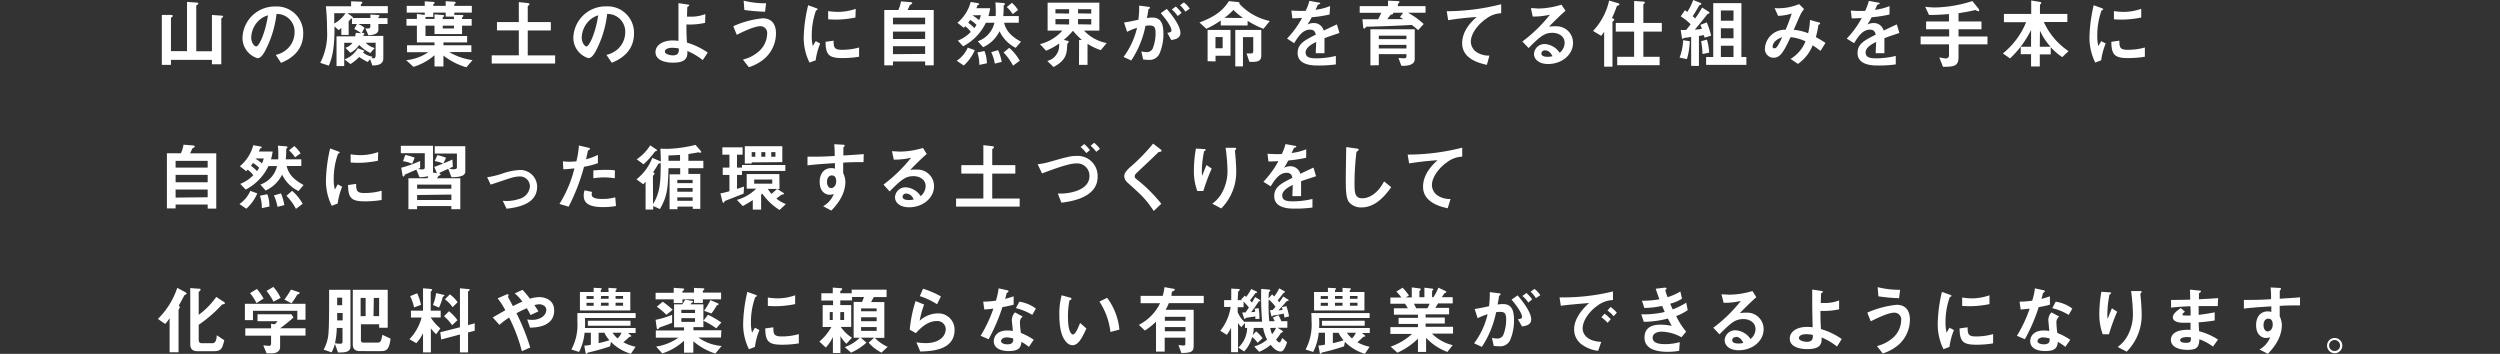 <svg xmlns="http://www.w3.org/2000/svg" viewBox="0 0 501.14 70.93"><rect x="0" y="0" width="501.14" height="70.93" fill="#333333" stroke="none"/><defs><style>.cls-1{fill:none;}.cls-2{fill:#fff;}</style></defs><g id="レイヤー_2" data-name="レイヤー 2"><g id="レイヤー_1-2" data-name="レイヤー 1"><rect class="cls-1" width="501.14" height="20.75"/><path class="cls-2" d="M37.49.38l1.95.14c.2,0,.32.09.32.18s-.15.27-.42.38v9.2h3.14V3l2,.14c.15,0,.24.07.24.16s-.15.27-.36.39v9.19H42.48V12H34.27v1H32.44v-10L34.35,3c.15,0,.3.09.3.18s-.14.25-.38.39v6.68h3.22Z"/><path class="cls-2" d="M55.28,11a4.94,4.94,0,0,0,2.09-1,4.56,4.56,0,0,0,1.68-3.55,3.53,3.53,0,0,0-3.62-3.65A21,21,0,0,1,53,10.46c-.46.75-.85,1.21-1.39,1.21a4.26,4.26,0,0,1-3-4,6.47,6.47,0,0,1,6.58-6.37,5.3,5.3,0,0,1,5.59,5.44c0,4-3.36,5.4-4.45,5.86ZM52,4a4.93,4.93,0,0,0-1.64,3.52c0,1.09.65,1.79,1,1.79.57,0,1.81-2.65,2.36-6.24A4.34,4.34,0,0,0,52,4Z"/><path class="cls-2" d="M70.56,3.73a.65.65,0,0,1-.2,0c-.19.24-.32.39-.47.55V7H68.42V5.62c-.15.12-.36.3-.54.42l-.83-.75v.6c0,4.57-.73,6.31-1.14,7.27l-1.72-.56a12.44,12.44,0,0,0,1.37-6.52c0-.57,0-2.71-.24-4.82h5.06v-1l1.78.07c.26,0,.47,0,.47.15s-.15.27-.3.43v.32h5.41V2.64H69.62v0l.85.58c.12.09.33.24.28.39h3.5v-.7L75.59,3c.2,0,.47,0,.47.14s-.11.21-.21.33v.16h1.83V4.81H75.85V6c0,.51-.5,1-2,1.07l-.61-1.37a5.15,5.15,0,0,0,.6,0c.3,0,.39-.15.39-.41V4.81H71.79v0a4.49,4.49,0,0,1,1.29.78l-.57,1c.13,0,.52,0,.52.16s-.07.2-.19.29a1.56,1.56,0,0,1,0,.16h4v4.5c0,1.38-1.47,1.41-2.2,1.42l-.45-1.26-.48.56A11.19,11.19,0,0,1,72,11.42a9.26,9.26,0,0,1-1.74,1.42l-1.19-.93a5.18,5.18,0,0,0,2.65-2.24l1,.37c.15.06.29.13.29.22s-.09.15-.18.17l-.06.09a4,4,0,0,0,1.92.85l-.21.24a.75.75,0,0,0,.36.08c.27,0,.46-.11.46-.66V8.56h-2a3.64,3.64,0,0,0,1.82,1.06l-.89,1A7.59,7.59,0,0,1,72,9a4.6,4.6,0,0,1-1.77,1.58l-1-1a2.68,2.68,0,0,0,1.42-1H69v4.67H67.46V7.28h3.73a4.67,4.67,0,0,0,.13-.7l1.07.09,0,0a6.72,6.72,0,0,0-1.37-.86l.53-1h-1ZM67,2.64c0,.61,0,1.21,0,2.08a6.54,6.54,0,0,0,2.27-2.08Z"/><path class="cls-2" d="M89.34.24l1.58.1c.23,0,.44.07.44.17s-.14.24-.29.33v.34h3.51V2.52H91.07V3l1.37,0c.22,0,.45,0,.45.15s-.14.24-.27.38v.28h1.93V5.14H92.62V6.83H87.1V5.14H85.29V7.22h8.35V8.5H88.89v.57h5.6v1.37H90.06v0a12.37,12.37,0,0,0,4.66,1.61l-1.23,1.44a13.35,13.35,0,0,1-4.6-2.36v2.19H87.1V11.07a11.5,11.5,0,0,1-4.22,2.33l-1.46-1.34a9.41,9.41,0,0,0,4.42-1.59v0H81.59V9.07H87.1V8.5H83.57V5.14H81.48V3.79h2.09v-1L85.14,3V2.52H81.53V1.18h3.61V.27l1.44.09c.27,0,.55.06.55.18S87,.75,86.85.9v.28h2.49Zm0,3.09V2.52H86.85V3.4H85.29v.39H87.1V2.88L88.56,3c.24,0,.46,0,.46.15s-.16.22-.27.33v.34H91V3.33ZM91,5.71V5.14H88.75v.57Z"/><path class="cls-2" d="M98.57,11.09H104v-5H99.62V4.42H104v-4l1.76.19c.25,0,.37.11.37.21s-.12.26-.34.41V4.42h4.63V6.11h-4.63v5h5.49v1.62H98.57Z"/><path class="cls-2" d="M121.56,11a5.07,5.07,0,0,0,2.09-1,4.56,4.56,0,0,0,1.68-3.55,3.53,3.53,0,0,0-3.62-3.65,21,21,0,0,1-2.39,7.64c-.46.75-.85,1.21-1.39,1.21a4.26,4.26,0,0,1-3-4,6.46,6.46,0,0,1,6.58-6.37,5.29,5.29,0,0,1,5.58,5.44c0,4-3.35,5.4-4.45,5.86Zm-3.32-7a5,5,0,0,0-1.63,3.52c0,1.09.65,1.79.94,1.79.57,0,1.82-2.65,2.37-6.24A4.47,4.47,0,0,0,118.24,4Z"/><path class="cls-2" d="M141.34,4.58a14,14,0,0,1-3.74.32c0,1.35,0,1.93.1,3.64a14.47,14.47,0,0,1,4.17,2l-1,1.51a12.68,12.68,0,0,0-3.1-1.83c.2,1.89-1,2.34-2.95,2.34-.87,0-3.42-.21-3.42-2.11,0-1.36,1.38-2.34,3.48-2.34A8.25,8.25,0,0,1,136,8.2C136,4.79,136,4.38,136,.63l1.8.27c.16,0,.36.06.36.16s-.2.23-.39.36c0,.65-.06,1.67-.06,1.91a5.46,5.46,0,0,0,.57,0,7.56,7.56,0,0,0,3.11-.51Zm-5.27,5.13a7.63,7.63,0,0,0-1.32-.13c-.81,0-1.47.26-1.47.77s1.07.75,1.59.75c1.14,0,1.18-.69,1.2-1Z"/><path class="cls-2" d="M148.92,11.94a7.33,7.33,0,0,0,3-1.48,4.86,4.86,0,0,0,1.86-3.66,1.36,1.36,0,0,0-1.35-1.55c-1.23,0-3.52,1.12-4.75,1.73L147,5.25a19,19,0,0,1,5.89-1.58c1.89,0,2.66,1.29,2.66,3a6.75,6.75,0,0,1-2.21,5,8.78,8.78,0,0,1-3.23,1.8Zm4.44-9.59A39.86,39.86,0,0,1,149.21,2L149.07.13a17.71,17.71,0,0,0,4.5.53Z"/><path class="cls-2" d="M162.27,12.54a11.16,11.16,0,0,1-1.16-5.2A30.47,30.47,0,0,1,162,1.05l1.53.55c.19.08.39.15.39.24s-.2.21-.35.27a14.86,14.86,0,0,0-.85,5.13,7.71,7.71,0,0,0,.22,2c.18-.33.26-.48.59-1l.88.48a13,13,0,0,0-.9,3.37Zm9.94-1.17a20.06,20.06,0,0,1-3.37.27c-2.69,0-3.32-.66-3.35-3.26l1.61-.23c0,1.32.12,1.83,1.62,1.83a12.28,12.28,0,0,0,3.49-.46Zm-.73-7.86a20.23,20.23,0,0,1-3.85.42c-.12,0-.81,0-1.62-.06V2.22a13.23,13.23,0,0,0,2,.16,10.69,10.69,0,0,0,3.52-.61Z"/><path class="cls-2" d="M180.08,2a6.83,6.83,0,0,0,.53-1.72l1.84.14c.27,0,.42.12.42.21s-.15.24-.48.38c-.18.42-.37.84-.46,1h5.24V13.1h-1.72v-.78H179v.78h-1.74V2Zm5.37,2.87V3.54H179V4.88Zm0,2.94V6.34H179V7.82Zm0,3V9.26H179v1.6Z"/><path class="cls-2" d="M191.78,12.18A6.12,6.12,0,0,0,194,9.54l1.4.51a8.79,8.79,0,0,1-2.2,3.08ZM203.6,9.59a7.11,7.11,0,0,1-3.23-3.33,6.81,6.81,0,0,1-3.3,3.2L196,8.27a5.16,5.16,0,0,0,3.34-3.71h-1.72a10.27,10.27,0,0,1-4.56,4.72L192,8.14a7.36,7.36,0,0,0,2.6-1.74,5,5,0,0,0-1.12-1.14l-.27.31-1.29-1A8.14,8.14,0,0,0,194.58.39l1.34.22q.36.08.36.21c0,.09-.17.2-.33.23-.08.22-.15.4-.23.6h2.76a12.07,12.07,0,0,1-.34,1.57h1.45a20.12,20.12,0,0,0-.06-2.74l1.54.12c.21,0,.38.09.38.18s-.09.19-.26.36c0,.72,0,1.51-.09,2.08h3.12V4.56h-2.94c.36,1.46,1.2,2.62,3.39,3.8ZM195.75,5a5.56,5.56,0,0,0-1.27-1l-.39.57a8.43,8.43,0,0,1,1.23,1.07ZM195,3.06l0,.06a8.71,8.71,0,0,1,1.26.93,4.74,4.74,0,0,0,.36-1Zm2.34,7.16a6.62,6.62,0,0,1,.48,2.47l-1.51.32a7.8,7.8,0,0,0-.38-2.49Zm2.73-.17a10.08,10.08,0,0,1,.73,2.36l-1.38.34a9.09,9.09,0,0,0-.72-2.29Zm3,3.11a10.91,10.91,0,0,0-1.9-2.63l1.14-.94a9.78,9.78,0,0,1,2.11,2.59ZM202.84.57A6.81,6.81,0,0,1,204.08,2L203,2.83a6.23,6.23,0,0,0-1.19-1.41Z"/><path class="cls-2" d="M216.31,8h.56a15.76,15.76,0,0,1-1.79-1.83A16.24,16.24,0,0,1,213.24,8l.63.15c.22.06.37.09.37.21s-.15.25-.3.43c-.09,2-.13,3.19-2.74,4.65l-1.27-1.22a3.14,3.14,0,0,0,2.38-2.89,5.88,5.88,0,0,0,0-.6,13.78,13.78,0,0,1-2.62,1.44l-1.22-1.32a8.89,8.89,0,0,0,4.49-2.71H210V.54h10.37V6.13H217.3a8.27,8.27,0,0,0,4.54,2.5l-1.18,1.42A11.77,11.77,0,0,1,218,8.78V13h-1.71Zm-2-5.28V1.84h-2.74v.84Zm0,2.19V3.82h-2.74V4.87Zm4.44-2.19V1.84h-2.65v.84Zm0,2.19V3.82h-2.65V4.87Z"/><path class="cls-2" d="M225.32,4.51c1.08-.16,1.7-.3,2.88-.55a19.84,19.84,0,0,0,.15-2.84l1.8.24c.24,0,.36.06.36.18s-.15.23-.33.36c0,.32-.15,1.11-.27,1.73A5.64,5.64,0,0,1,231,3.52c1.73,0,2.21,1.25,2.21,3.19a9.68,9.68,0,0,1-.74,3.93A2.16,2.16,0,0,1,230.26,12a8.53,8.53,0,0,1-1.11-.08l-.36-1.62a4.36,4.36,0,0,0,1,.14,1.27,1.27,0,0,0,1.33-.85,8.42,8.42,0,0,0,.52-3c0-1.2-.34-1.48-1.21-1.48a4.73,4.73,0,0,0-.81.07,19.2,19.2,0,0,1-2.85,6.94l-1.55-.7a15.87,15.87,0,0,0,2.71-5.85,13.27,13.27,0,0,0-2,.81ZM234,6.58c.44-.06.83-.12.83-.5s-.44-1.48-2.15-3.44l1.21-.86c.76.92,2.73,3.24,2.73,4.84,0,1.13-1.22,1.31-1.84,1.4Zm2.08-3.36a6.87,6.87,0,0,0-1.18-1.32l.8-.6a9.32,9.32,0,0,1,1.16,1.28Zm1.53-.88a5.93,5.93,0,0,0-1.07-1.29l.78-.57a5.57,5.57,0,0,1,1.17,1.26Z"/><path class="cls-2" d="M240.44,4.51C243.8,3.25,245.18,2,246.35.22l1.91.21c.12,0,.2.09.2.2s0,.12,0,.15a11.58,11.58,0,0,0,6.08,3.43l-1.27,1.57a18.28,18.28,0,0,1-3.18-1.61v.94h-5.38v-1a18.69,18.69,0,0,1-2.89,1.66Zm1.63,7.76V6h4.59v5.17h-3v1.14Zm1.58-4.84V9.68h1.44V7.43Zm5.53-3.83v0A14.17,14.17,0,0,1,247.24,2a14.06,14.06,0,0,1-1.79,1.58v0Zm-1.56,9.71V6h5.21v5.08c0,.9-.36,1.32-1.75,1.32h-.63l-.57-1.69.93,0c.14,0,.41,0,.41-.48V7.45h-2.06v5.86Z"/><path class="cls-2" d="M266.52,2.91a27.16,27.16,0,0,1-3.58.55,14.46,14.46,0,0,1-.86,1.47l0,0a2.56,2.56,0,0,1,1.26-.31,2,2,0,0,1,2,1.51c.39-.18,1.63-.78,2.65-1.24l.51,1.72c-1,.34-1.86.6-3,1.05,0,2,0,2.2,0,3h-1.74c0-.76.06-1.44.08-2.25-.57.29-2.12,1-2.12,2.11s1.14,1.17,2.25,1.17a16.8,16.8,0,0,0,3.81-.48v1.7a24.5,24.5,0,0,1-3.56.22c-1,0-4.1,0-4.1-2.5,0-1.83,1.33-2.52,3.64-3.69-.12-.45-.27-1-1.15-1-1.49,0-2.39,1.41-3.19,2.72L258,7.73A18.92,18.92,0,0,0,261,3.61c-.44,0-1,.06-1.95.06l-.18-1.56a24.44,24.44,0,0,0,2.86.06,10.33,10.33,0,0,0,.75-2l1.8.33c.18,0,.37.07.37.19s-.28.18-.49.27c-.1.27-.3.66-.47,1a11.39,11.39,0,0,0,2.94-.75Z"/><path class="cls-2" d="M284.27,6.05A12.69,12.69,0,0,0,283,5c-1.78.11-6.53.32-9.12.35-.17.21-.32.39-.41.39s-.18-.1-.21-.28l-.15-1.6c.81,0,2,0,3.15,0,.2-.38.45-.89.62-1.29h-4.32V1.23h5.68V.13l1.9.09c.14,0,.39,0,.39.16s-.16.25-.31.44v.41h5.54V2.55h-3.52v0a15.75,15.75,0,0,1,3.15,2.26Zm-9.56,7.06V5.86h8.88v6c0,1.29-1.79,1.33-2.29,1.33h-.39l-.58-1.56c.24,0,.91.05,1.11.05s.49-.06.49-.32v-.51h-5.54v2.22Zm7.22-5.27V7.15h-5.54v.69Zm0,1.88V9h-5.54v.71Zm-.66-7.17h-2a.5.5,0,0,1,0,.18c0,.09-.2.19-.51.22-.2.3-.57.75-.68.89,1,0,1.92,0,3.24,0v0l-.7-.41Z"/><path class="cls-2" d="M298.05,13c-1.26-.29-4.95-1.08-4.95-4.32C293.1,6.14,295,4.3,296,3.4l0,0c-2.54.2-4.08.38-5.7.65L290,2.25A44.75,44.75,0,0,0,300.92.85v1.8a5.28,5.28,0,0,0-3,1.1c-1.64,1.12-3.08,3-3.08,4.61a2.58,2.58,0,0,0,1.23,2.14,4.5,4.5,0,0,0,2.5.65Z"/><path class="cls-2" d="M313.82,2.16c-.85.69-2.68,2.53-3.31,3.17l0,0A11.08,11.08,0,0,1,312,5.27a3.29,3.29,0,0,1,3.32,3.35c0,2.36-2.24,4.21-5,4.21-1.9,0-2.82-1-2.82-2a2.09,2.09,0,0,1,2.19-2,3.85,3.85,0,0,1,2.95,1.75,2.6,2.6,0,0,0,1-2c0-1.47-1.44-2-2.4-2-1.54,0-2.36.55-4.82,3.05l-1.25-1.31a29.23,29.23,0,0,0,5.53-5.38l0,0a13.8,13.8,0,0,1-3.46.37l-.36-1.68c.6,0,1.19.08,1.67.08A16.38,16.38,0,0,0,313,.94Zm-4.09,7.94a.66.66,0,0,0-.75.63c0,.49.6.66,1.23.66a4.5,4.5,0,0,0,1-.12C311,10.86,310.57,10.1,309.73,10.1Z"/><path class="cls-2" d="M319.34,6.2A13,13,0,0,0,322.56.11l1.77.52c.19.06.3.13.3.24s-.2.25-.51.31a19.65,19.65,0,0,1-1,2.45c.34.12.46.19.46.31s-.15.26-.35.42v9h-1.67v-7h0a4.55,4.55,0,0,1-.6.82Zm8.23-6,1.81.12c.24,0,.34.09.34.18s-.13.25-.3.37V4.6h3.7V6.34h-3.7v5.05h3.26v1.68h-8.5V11.39h3.39V6.34h-3.68V4.6h3.68Z"/><path class="cls-2" d="M336.68,11.55a11.23,11.23,0,0,0,.72-3.49l1.32.2a13.3,13.3,0,0,1-.57,3.59Zm5-4a5.13,5.13,0,0,0-.12-.51l-1,.17v6H339V7.4c-.59.11-1,.15-1.44.2-.08.1-.18.19-.26.19s-.12-.1-.15-.24L336.91,6A8.19,8.19,0,0,0,338,6c.31-.36.61-.76.9-1.14a10.2,10.2,0,0,0-2-1.58l.86-1.23.47.34A11.81,11.81,0,0,0,339.41,0l1.43.57c.1,0,.21.16.21.22s-.14.21-.41.26c-.24.42-.76,1.35-1.33,2.2a4.5,4.5,0,0,1,.49.45,20.15,20.15,0,0,0,1.4-2.19l1.3.83a.27.27,0,0,1,.16.24c0,.09-.12.18-.37.21-.75,1-1.77,2.21-2.55,3.14a8.29,8.29,0,0,0,1.41-.15,6.19,6.19,0,0,0-.3-.79l1.29-.51A16.7,16.7,0,0,1,343,7.15Zm-.4,3.28A16.41,16.41,0,0,0,341,8.26l1.17-.32a12.62,12.62,0,0,1,.45,2.61Zm7.79.6h1V13H342V11.43h1.43V.63h5.65Zm-1.58-7.28V2.1h-2.53V4.15Zm0,3.52v-2h-2.53v2Zm0,3.76V9.17h-2.53v2.26Z"/><path class="cls-2" d="M355.73,1.63a10.78,10.78,0,0,0,4.91-.81l1,1a5.35,5.35,0,0,0-.67,1c-.43.86-1,2.28-1.41,3.16a9.81,9.81,0,0,1,2.89.69A12.9,12.9,0,0,0,362.82,4l1.68.47c.15,0,.36.1.36.21s-.18.22-.36.34A16.89,16.89,0,0,1,364,7.43c.9.5,1.36.8,1.93,1.17l-1,1.6c-.53-.41-1-.74-1.57-1.12a8.25,8.25,0,0,1-2.95,3.73l-1.48-1a7.25,7.25,0,0,0,3-3.52,9,9,0,0,0-3-.84c-1.47,3.16-2.14,4.13-3.43,4.13a1.75,1.75,0,0,1-1.71-1.92,4,4,0,0,1,4.15-3.7c.3-.7.75-1.81,1.22-3.25a10.13,10.13,0,0,1-2.73.47Zm-.4,7.68c0,.37.2.37.33.37.37,0,.58-.07,1.59-2.22C355.81,7.94,355.33,8.8,355.33,9.31Z"/><path class="cls-2" d="M378.76,2.91a26.91,26.91,0,0,1-3.58.55,14.46,14.46,0,0,1-.86,1.47l0,0a2.56,2.56,0,0,1,1.26-.31,2,2,0,0,1,2,1.51c.39-.18,1.63-.78,2.65-1.24l.51,1.72c-1,.34-1.86.6-3,1.05,0,2,0,2.2,0,3h-1.74c0-.76.06-1.44.08-2.25-.57.29-2.11,1-2.11,2.11s1.13,1.17,2.24,1.17a16.69,16.69,0,0,0,3.81-.48v1.7a24.38,24.38,0,0,1-3.55.22c-1,0-4.11,0-4.11-2.5,0-1.83,1.34-2.52,3.64-3.69-.12-.45-.27-1-1.15-1-1.48,0-2.38,1.41-3.19,2.72l-1.47-.92a18.92,18.92,0,0,0,3-4.12c-.43,0-1,.06-2,.06l-.18-1.56a24.66,24.66,0,0,0,2.87.06,11.09,11.09,0,0,0,.74-2l1.8.33c.18,0,.38.07.38.19s-.29.18-.5.27c-.1.27-.3.66-.46,1a11.28,11.28,0,0,0,2.93-.75Z"/><path class="cls-2" d="M385.92,1.36a17.8,17.8,0,0,0,1.93.14A25.71,25.71,0,0,0,395.37.21l1.2,1.48a.85.85,0,0,1,.18.44.13.13,0,0,1-.13.13A1.54,1.54,0,0,1,396,2c-.9.23-2.13.45-3.4.65V4.3h4.6V5.87h-4.6V7.31h5.8V8.89h-5.8v2.5c0,1.84-.8,2-3.12,2l-.73-1.86c.19,0,1,.18,1.25.18a.61.61,0,0,0,.69-.7V8.89H385V7.31h5.72V5.87H386.1V4.3h4.58V2.82c-1.69.13-2.63.18-4,.18Z"/><path class="cls-2" d="M413.39,11.45a12.38,12.38,0,0,1-2.31-2v1.45h-2.19v2.42h-1.75V10.86h-2.07V9.37h2.07V6h0a19.54,19.54,0,0,1-4.22,5.71l-1.43-1a15.58,15.58,0,0,0,4.66-6.26h-4.45V2.79h5.47V.09l1.74.3c.16,0,.28.11.28.19s-.1.23-.27.36V2.79h5.49V4.41h-4.71a13.93,13.93,0,0,0,4.95,5.84Zm-4.5-2.08h2.16a12,12,0,0,1-2.13-3.24h0Z"/><path class="cls-2" d="M420,12.54a11.27,11.27,0,0,1-1.15-5.2,30.47,30.47,0,0,1,.84-6.29l1.53.55c.19.08.39.15.39.24s-.2.21-.35.27a14.86,14.86,0,0,0-.85,5.13,7.71,7.71,0,0,0,.22,2c.18-.33.26-.48.59-1l.88.48a13,13,0,0,0-.9,3.37Zm9.95-1.17a20,20,0,0,1-3.37.27c-2.69,0-3.32-.66-3.35-3.26l1.61-.23c0,1.32.12,1.83,1.62,1.83a12.28,12.28,0,0,0,3.49-.46Zm-.73-7.86a20.23,20.23,0,0,1-3.85.42c-.12,0-.81,0-1.62-.06V2.22a13.23,13.23,0,0,0,1.95.16,10.69,10.69,0,0,0,3.52-.61Z"/><path class="cls-2" d="M36.27,30.72A7,7,0,0,0,36.79,29l1.84.15c.27,0,.42.12.42.21s-.15.24-.48.37c-.18.42-.37.84-.46,1h5.24V41.81H41.63V41H35.2v.78H33.46V30.72Zm5.36,2.88V32.25H35.2V33.6Zm0,2.94V35.05H35.2v1.49Zm0,3V38H35.2v1.61Z"/><path class="cls-2" d="M48,40.9a6.29,6.29,0,0,0,2.18-2.64l1.39.51a8.63,8.63,0,0,1-2.2,3.07Zm11.83-2.6A7.13,7.13,0,0,1,56.55,35a6.79,6.79,0,0,1-3.3,3.19L52.19,37a5.14,5.14,0,0,0,3.34-3.71H53.81A10.18,10.18,0,0,1,49.25,38l-1.09-1.14a7.32,7.32,0,0,0,2.61-1.74A5.22,5.22,0,0,0,49.64,34l-.27.32-1.29-1a8.12,8.12,0,0,0,2.69-4.21l1.33.23c.24,0,.36.12.36.21s-.17.19-.33.22c-.08.23-.15.41-.23.6h2.76a11.72,11.72,0,0,1-.34,1.57h1.45a20.17,20.17,0,0,0-.06-2.74l1.54.12c.21,0,.38.09.38.18s-.09.2-.26.36c0,.72,0,1.52-.09,2.08H60.4v1.34H57.46c.36,1.47,1.2,2.62,3.39,3.8Zm-7.86-4.63a5.56,5.56,0,0,0-1.27-1,6.31,6.31,0,0,1-.39.57,7.93,7.93,0,0,1,1.23,1.08C51.65,34.08,51.78,33.9,51.93,33.67Zm-.72-1.9,0,.06a8.71,8.71,0,0,1,1.26.93,4.74,4.74,0,0,0,.36-1Zm2.34,7.16A6.62,6.62,0,0,1,54,41.4l-1.51.32a7.85,7.85,0,0,0-.38-2.49Zm2.73-.16A10,10,0,0,1,57,41.12l-1.37.34a10.32,10.32,0,0,0-.72-2.29Zm3,3.1a10.62,10.62,0,0,0-1.9-2.62l1.14-1a9.81,9.81,0,0,1,2.11,2.6ZM59,29.28a6.67,6.67,0,0,1,1.25,1.46l-1.11.8a6.48,6.48,0,0,0-1.2-1.4Z"/><path class="cls-2" d="M66.5,41.25a11.15,11.15,0,0,1-1.16-5.19,30.46,30.46,0,0,1,.84-6.3l1.53.56c.19.07.39.15.39.24s-.2.21-.34.27A14.67,14.67,0,0,0,66.9,36a7.35,7.35,0,0,0,.23,2c.18-.33.25-.48.58-1.05l.88.48a13.51,13.51,0,0,0-.9,3.37Zm10-1.16a20.2,20.2,0,0,1-3.38.27c-2.69,0-3.32-.66-3.35-3.27l1.62-.23c0,1.32.12,1.83,1.61,1.83a12.44,12.44,0,0,0,3.5-.46Zm-.74-7.87a20.23,20.23,0,0,1-3.85.42c-.12,0-.81,0-1.62-.06V30.93a13.09,13.09,0,0,0,2,.17,10.73,10.73,0,0,0,3.52-.62Z"/><path class="cls-2" d="M93.27,34.41c0,1.06-1.75,1.09-2.77,1.11l-.65-1.68c-.57.25-1.13.52-1.69.76a.74.74,0,0,1-.09.18c.08,0,.26.09.26.2s-.21.19-.42.27a3.23,3.23,0,0,1-.33.49h4.69v6.19h-1.8v-.62H83.61v.63H81.87v-6.2h3.8a1.26,1.26,0,0,0,.18-.42,8.59,8.59,0,0,1-1.76.2L83.46,34l-2.3,1c-.09.22-.16.39-.28.39s-.18-.15-.21-.33l-.24-1.44a23.12,23.12,0,0,0,3.79-1.35l0,1.41-.42.18v0a4.4,4.4,0,0,0,.79.1c.47,0,.56-.13.56-.46V30.71h-4.8V29.22H86.8v5.37l.78.12-.53-1.26c.63-.2,1.31-.48,1.77-.66a6.17,6.17,0,0,0-1.68-.5l.53-1.19a10.77,10.77,0,0,1,1.75.52l-.54,1.14c.49-.2,1.26-.51,1.81-.78l.09,1.44-.72.33a1.54,1.54,0,0,0,.81.18c.53,0,.72-.11.72-.45V30.77H87.14V29.3h6.13ZM82.62,32.83a7.53,7.53,0,0,0-1.83-.52l.45-1.26a11.52,11.52,0,0,1,1.89.56Zm1,5h6.86V37H83.61Zm0,1.26v1h6.86V39Z"/><path class="cls-2" d="M97.65,35.53a16.7,16.7,0,0,0,3-.72,12.78,12.78,0,0,1,3.45-.73,3.37,3.37,0,0,1,3.57,3.35c0,3.65-4.3,4.18-6.12,4.41l-.77-1.59a7.77,7.77,0,0,0,3.25-.36,2.84,2.84,0,0,0,2.2-2.52,2,2,0,0,0-2.08-2,6.51,6.51,0,0,0-1.62.27c-.63.17-3.49,1.17-4.18,1.36Z"/><path class="cls-2" d="M112.84,32.34a11.61,11.61,0,0,0,2.7,0,18.24,18.24,0,0,0,.51-3.18l1.84.44c.17,0,.38.09.38.22s-.21.24-.41.36c-.1.47-.19.95-.39,1.75a11.36,11.36,0,0,0,2.38-.88v1.66a16.69,16.69,0,0,1-2.78.72,39.43,39.43,0,0,1-3.09,8l-1.83-.55a24.42,24.42,0,0,0,3-7.13c-1.1.13-1.61.16-2.23.18Zm10.64,8.95a13.65,13.65,0,0,1-2.64.22c-2.63,0-3.83-.72-3.83-2.28a3,3,0,0,1,.18-1.08l1.48.32a2.58,2.58,0,0,0-.06.57c0,.84,1.65.84,2.13.84a9,9,0,0,0,2.59-.33Zm-.24-5.56a15.56,15.56,0,0,0-2.07-.17,15.81,15.81,0,0,0-2.23.17V34.15c.38,0,1.26-.1,2.32-.1a15.63,15.63,0,0,1,2,.09Z"/><path class="cls-2" d="M133.86,29.84a26.35,26.35,0,0,0,5.56-.8l1,1.16a.55.55,0,0,1,.15.28.15.15,0,0,1-.16.14,2.45,2.45,0,0,1-.42-.09c-.74.16-1.73.31-2,.34v1.36h3v1.49h-3v1.15h2.39v7h-1.51v-.45h-3.07v.52h-1.58v-7h2.13V33.72H134c-.09,4.48-.38,5.81-1.71,8.19l-1.35-.61V42h-1.53V36.43c-.16.19-.33.36-.48.51l-1.34-1a10.08,10.08,0,0,0,3.17-4.3l1.53.66c.06,0,.15.07.17.15l0,0c0-.67,0-1.17-.08-2.64Zm-6.23,2.09a9.25,9.25,0,0,0,2.71-2.8l1.14.77c.09.06.24.15.24.24s-.21.16-.42.22A16,16,0,0,1,129,32.94Zm3.28,9h0c1.26-2.16,1.55-3.79,1.53-8.27l-.48.18a13.81,13.81,0,0,1-1.05,1.68c.15.06.3.15.3.25s-.15.29-.33.48ZM134,32.23h2.32V31.05c-1.11.08-1.74.09-2.32.11Zm4.84,4.48v-.65h-3.07v.65Zm0,1.73V37.7h-3.07v.74Zm0,1.81v-.7h-3.07v.7Z"/><path class="cls-2" d="M147.74,37.87l1.41-.47-.09,1.41C148,39.25,146,40,145.3,40.3c-.09.16-.17.34-.3.34s-.15-.12-.23-.42l-.36-1.45a17.23,17.23,0,0,0,1.81-.44V35.07h-1.34V33.6h1.34V31H144.8V29.54h4.06V31h-1.12V33.6h1v-.53h8.68v1.19h-8.68v.81h-1Zm8.52,0h-2.35a10.62,10.62,0,0,0,.74,1l1.13-1,1,.63c.15.09.38.22.38.34s-.29.15-.53.2l-1,.78a7.65,7.65,0,0,0,1.9,1.09l-1.26,1.18a11.81,11.81,0,0,1-3.45-3.26l-.25.18v3h-1.67V40.12c-1.12.69-1.4.85-2,1.19l-1.19-1.24a8.92,8.92,0,0,0,3.88-2.25h-1.91V34.89h6.54Zm-5.58-5.32v.23H149.3V29.31h7.52V32.5Zm.73-2.06h-.73v.93h.73Zm3.39,6.33v-.83h-3.62v.83Zm-1.38-6.33h-.81v.93h.81Zm1.18,0v.93h.84v-.93Z"/><path class="cls-2" d="M173.1,32.5c-1.58,0-2.79,0-4.08.11v2.1a3.91,3.91,0,0,1,.38,1.15,2.78,2.78,0,0,1,.06.56c0,2.86-2.06,5-2.81,5.79L165,41.34a4.84,4.84,0,0,0,2.14-2.45,2.81,2.81,0,0,1-.83.15c-.51,0-2-.32-2-2.59,0-1.59.84-2.75,2.34-2.75a1.72,1.72,0,0,1,.72.12c0-.3,0-.73,0-1.12-3.4.21-4.2.3-5.5.45V31.41c1.89,0,3.34,0,5.45-.15,0-.78,0-1.59-.1-2.35l1.66.09c.32,0,.44.06.44.16s-.09.24-.26.41v1.6c1.42-.09,2.7-.16,4.08-.28Zm-7.32,4c0,.79.42,1.21.84,1.21.26,0,1-.27,1-1.39,0-.37-.09-1.15-.86-1.15C166.31,35.13,165.78,35.52,165.78,36.46Z"/><path class="cls-2" d="M185.77,30.87c-.85.69-2.68,2.53-3.31,3.18l0,0A9.57,9.57,0,0,1,183.9,34a3.29,3.29,0,0,1,3.33,3.34c0,2.37-2.25,4.21-5,4.21-1.9,0-2.82-1-2.82-2a2.09,2.09,0,0,1,2.19-2,3.84,3.84,0,0,1,2.95,1.76,2.63,2.63,0,0,0,1-2c0-1.46-1.44-2-2.39-2-1.55,0-2.37.56-4.83,3.06L177.1,37a29.51,29.51,0,0,0,5.53-5.38l0,0a14.23,14.23,0,0,1-3.46.38l-.37-1.68c.6,0,1.19.07,1.67.07a16.68,16.68,0,0,0,4.55-.73Zm-4.09,7.94a.66.66,0,0,0-.75.63c0,.5.6.66,1.23.66a4,4,0,0,0,1-.12C183,39.58,182.52,38.81,181.68,38.81Z"/><path class="cls-2" d="M191.65,39.8h5.47v-5H192.7v-1.7h4.42v-4l1.75.2c.26,0,.38.1.38.21s-.12.25-.35.4v3.19h4.63v1.7H198.9v5h5.5v1.62H191.65Z"/><path class="cls-2" d="M212.05,38.8c.27,0,.44,0,.68,0,1.11,0,5.66-.42,5.66-3.52a2.47,2.47,0,0,0-2.69-2.52c-1.46,0-4.42,1.11-6.82,2L208,32.92a12.94,12.94,0,0,0,2.34-.46c3.56-1,4.28-1.2,5.39-1.2a4,4,0,0,1,4.29,4.2c0,4.22-5.47,4.94-7.26,5.17Zm5.28-9.92a6.45,6.45,0,0,1,1.15,1.21l-.72.6a6.52,6.52,0,0,0-1.15-1.21Zm2-.26a6.41,6.41,0,0,1,1.16,1.22l-.74.6a6.51,6.51,0,0,0-1.14-1.22Z"/><path class="cls-2" d="M231.28,42.29c-1.72-2.52-2.28-3-5.27-5.7a1.88,1.88,0,0,1-.65-1.25c0-.59.39-1.07,1-1.67a38.1,38.1,0,0,0,4.79-4.88l1.39,1.06c.19.15.3.27.3.41s-.3.16-.62.24c-1.81,1.79-3.17,3-4.36,4.16-.31.29-.4.47-.4.68a.62.62,0,0,0,.27.51,29.63,29.63,0,0,1,5.06,5Z"/><path class="cls-2" d="M240,38.29a11.69,11.69,0,0,1-.68-4.14,26.17,26.17,0,0,1,.41-4.37l1.63.1c.12,0,.33,0,.33.15s-.17.18-.33.32a20.22,20.22,0,0,0-.44,4,3.79,3.79,0,0,0,.08.87h0c.15-.41.49-1.34.85-2.13l1.05.69a37.48,37.48,0,0,0-1.68,4.51Zm3,2.54a6.53,6.53,0,0,0,2.06-2.39,9.06,9.06,0,0,0,1-4.17,37.23,37.23,0,0,0-.38-4.64h1.7c.21,0,.43,0,.43.12a.94.94,0,0,1-.27.45c.11.94.26,2.78.27,4.06a10.38,10.38,0,0,1-3,7.52Z"/><path class="cls-2" d="M261.83,31.62a27.16,27.16,0,0,1-3.58.55,14.46,14.46,0,0,1-.86,1.47l0,0a2.56,2.56,0,0,1,1.26-.31,2,2,0,0,1,2,1.51c.39-.18,1.63-.78,2.65-1.24l.51,1.72c-1,.35-1.86.6-3,1,0,2,0,2.2,0,3h-1.74c0-.76.06-1.44.07-2.25-.56.29-2.11,1-2.11,2.12s1.14,1.17,2.25,1.17a16.8,16.8,0,0,0,3.81-.48V41.6a24.5,24.5,0,0,1-3.56.22c-1,0-4.1,0-4.1-2.5,0-1.83,1.33-2.52,3.64-3.68-.12-.45-.27-1-1.15-1-1.49,0-2.39,1.41-3.2,2.71l-1.46-.91a19.74,19.74,0,0,0,3-4.13c-.44,0-1,.06-2,.06l-.18-1.55a26.84,26.84,0,0,0,2.86.06,10.45,10.45,0,0,0,.75-2l1.8.33c.18,0,.37.07.37.19s-.28.18-.49.27c-.11.27-.3.66-.46,1a11,11,0,0,0,2.93-.75Z"/><path class="cls-2" d="M278.88,37.52c-.93,1.28-2.94,4.06-5.95,4.06a3.18,3.18,0,0,1-2.38-.92c-.62-.66-.78-1.8-.78-4.53,0-1,.07-5.57.09-6.65l2,.28c.18,0,.5.09.5.23s-.23.28-.45.48a54,54,0,0,0-.39,6c0,2.08,0,3.28,1.6,3.28.74,0,2.76-.39,4.32-3.39Z"/><path class="cls-2" d="M290.2,41.75c-1.26-.29-4.94-1.08-4.94-4.32,0-2.57,1.93-4.42,2.9-5.32l0,0c-2.53.2-4.07.38-5.69.65l-.3-1.77a44.23,44.23,0,0,0,10.94-1.39v1.8a5.27,5.27,0,0,0-3,1.09c-1.63,1.12-3.07,3-3.07,4.61a2.58,2.58,0,0,0,1.23,2.15,4.49,4.49,0,0,0,2.5.64Z"/><path class="cls-2" d="M34,63.76h0a6.24,6.24,0,0,1-.9,1.17l-1.45-1a15.6,15.6,0,0,0,3.88-6.23l1.42.76c.23.12.45.24.45.37s-.19.26-.43.33c-.3.6-1,1.86-1.14,2.1.1.08.22.2.22.3a1.41,1.41,0,0,1-.26.53v8.52H34Zm5.83-.65a15.45,15.45,0,0,0,3.52-3.59l1.32.86c.29.18.43.28.43.4s-.25.21-.58.26a27.15,27.15,0,0,1-4.69,4.07V68c0,.47.08.8.64.8h2.09c.79,0,.85-1,.9-1.6l1.5,1c-.41,1.75-.66,2.2-2.15,2.2H39.59c-.93,0-1.45-.39-1.45-1.42V57.74l1.5.12c.3,0,.57,0,.57.18s-.21.32-.38.5Z"/><path class="cls-2" d="M61.24,60.9v3.19H59.6V62.3H50.71v1.87H49.09V60.9ZM58.41,63l.42.65a31.47,31.47,0,0,1-2.68,2.15v0h5.09v1.47H56.15v2.26c0,1-.87,1.3-1.77,1.3h-.94l-.66-1.59c.18,0,1,.09,1.18.09.35,0,.38-.31.38-.45V67.29H49.17V65.82h5.17v-.93l.72.12a2.65,2.65,0,0,0,.56-.63h-4V63Zm-7-2.24a10.27,10.27,0,0,0-1.28-2l1.37-.84a12.41,12.41,0,0,1,1.34,1.93Zm3.41-.28a10,10,0,0,0-1.4-2.16l1.37-.81a9,9,0,0,1,1.46,2.2ZM57,60.05a17.31,17.31,0,0,0,1.33-2l1.49.49c.09,0,.25.11.25.2s-.2.22-.49.32a16.37,16.37,0,0,1-1.14,1.74Z"/><path class="cls-2" d="M64.87,70.09a7.83,7.83,0,0,0,.95-3c.18-1.67.16-7.11.15-9h4.28v11.4c0,1.2-1.41,1.17-2.5,1.16l-.61-1.71h0a8.17,8.17,0,0,1-.66,1.69Zm2.64-4.35a16.91,16.91,0,0,1-.36,3.06,5.33,5.33,0,0,0,1,.1c.41,0,.51-.12.51-.34V65.74Zm.08-3c0,.3,0,1.21,0,1.49h1.1V62.75Zm0-3.08c0,.65,0,1.26,0,1.52h1V59.67Zm10.7,8.22c-.26,2.09-.74,2.5-1.9,2.5H72.11c-.9,0-1.39-.42-1.39-1.29v-11h7V65.7H76V65H72.35V68.2a.42.42,0,0,0,.45.47h2.85c.67,0,.75-.28,1-1.56Zm-5-4.51V59.72h-1v3.66Zm1.58,0H76V59.72H74.93Z"/><path class="cls-2" d="M87.43,67a7.36,7.36,0,0,1-1.06-1.19h0v4.83H84.8V66.79h0a8.55,8.55,0,0,1-1.34,2L82.07,68a9.89,9.89,0,0,0,2.44-4.35H82.38V62.27H84.8V57.79l1.51.13c.19,0,.31.11.31.2s-.1.21-.28.33v3.82h2v1.37h-2a9.41,9.41,0,0,0,1.93,2.19ZM83,61.62a9.91,9.91,0,0,0-.78-2.26l1.41-.57a10.76,10.76,0,0,1,.76,2.32Zm3.79-.49a9.94,9.94,0,0,0,.64-2.38l1.41.33c.17,0,.26.1.26.16s-.12.16-.33.24A11.49,11.49,0,0,1,88,61.65Zm1.47,5.47,3.94-1V57.79l1.71.16c.16,0,.25.06.25.15s-.15.21-.34.33v6.74l1.34-.36V66.3l-1.34.34v4H92.2V67.05l-3.76,1Zm2.36-1.41A8.16,8.16,0,0,0,89,63.39l1-1a8.34,8.34,0,0,1,1.7,1.8Zm.11-3.61A6.71,6.71,0,0,0,89.18,60l1-1a6.85,6.85,0,0,1,1.55,1.58Z"/><path class="cls-2" d="M106.35,63.15a13.58,13.58,0,0,0-.75-1.36,21.12,21.12,0,0,0-2.07,1,45.05,45.05,0,0,1,2.76,6.86l-1.68.75a33.21,33.21,0,0,0-2.55-6.75,16.09,16.09,0,0,0-1.94,1.47l-1.35-1.48c.73-.43,1.06-.61,2.53-1.45a16.62,16.62,0,0,0-1.54-2.39l1.82-.79c.2-.07.36,0,.36.1a1.44,1.44,0,0,1-.12.42c.23.38.62,1.14,1,1.83,1-.51,1.5-.73,1.89-.9a9.17,9.17,0,0,0-1.52-1.65l1.55-.71a18.12,18.12,0,0,1,1.49,1.78,6.57,6.57,0,0,1,1.86-.32c1.22,0,3,.59,3,2.66,0,3.31-3.67,3.43-4.84,3.46l-.57-1.64a6.61,6.61,0,0,0,1,.08c1.57,0,2.83-.84,2.83-2,0-.84-.93-1.13-1.39-1.13a4.13,4.13,0,0,0-1,.17c.3.43.48.72.81,1.26Z"/><path class="cls-2" d="M117.18,66.7a10.37,10.37,0,0,1-1.11,3.85l-1.53-.49a10.58,10.58,0,0,0,1.2-5.68c0-.33,0-.69,0-1.63h11.68v1H117.25a12.38,12.38,0,0,1,0,2h10.16v1h-1.54v0l.47.36c.09.06.2.17.2.27s-.19.12-.38.14c-.53.52-.86.8-1.2,1.08a8.54,8.54,0,0,0,2.45.91l-.94,1.41a9.32,9.32,0,0,1-4-2.39l-.18.9a44.22,44.22,0,0,1-4.45,1.25c-.11.13-.2.25-.3.25s-.14-.1-.17-.28l-.25-1.37c.3,0,.51,0,1.32-.18V66.7Zm4.78-9,1.26.08c.21,0,.4,0,.4.13a.67.67,0,0,1-.22.33v.29h2.95v3.7h-10.1v-3.7H119v-.84l1.34.07c.1,0,.28,0,.28.11s-.09.18-.19.28v.38H122Zm-4.38,2.22H119v-.57h-1.44Zm0,1.38H119v-.6h-1.44Zm8.81,3v1h-8.55v-1ZM120,66.7v2.08a18.93,18.93,0,0,0,2.16-.58,6.21,6.21,0,0,1-1-1.5Zm.44-6.8H122v-.57h-1.51Zm0,1.38H122v-.6h-1.51Zm2.35,5.42a5.18,5.18,0,0,0,1,1.13,3.25,3.25,0,0,0,.8-1.13Zm.6-6.8h1.51v-.57H123.4Zm0,1.38h1.51v-.6H123.4Z"/><path class="cls-2" d="M144.53,67.66H140v0a9.14,9.14,0,0,0,4.66,1.69l-1.27,1.52a12.87,12.87,0,0,1-4.41-2.46V70.7h-1.86V68.3a11.4,11.4,0,0,1-4.37,2.54l-1.23-1.37a10.16,10.16,0,0,0,4.46-1.78v0h-4.52V66.25h5.66v-.64h-2V61h1.65c.18-.26.37-.57.58-.93l1.25.22c.21.05.35.09.35.17s-.11.19-.28.22a2.94,2.94,0,0,0-.25.32H141v4.57h-2v.64h5.6Zm-5.41-9.95,1.68.08c.21,0,.39,0,.39.15s-.15.22-.3.34v.38h3.66V60h-3.66v.72h-1.77V60H136.8v.75h-1.75V60h-3.63v-1.3h3.63v-1l1.48.1c.41,0,.62.06.62.18s-.15.23-.35.39v.29h2.32Zm-4.39,7c-.38.18-1.87.71-2.5.93-.15.17-.28.36-.4.36s-.18-.16-.2-.33l-.21-1.56a17.35,17.35,0,0,0,3.31-1Zm-1.15-1.61a14.2,14.2,0,0,0-1.92-1.62l1.19-1a17.88,17.88,0,0,1,2,1.62Zm3-.36h2.74V62.1h-2.74Zm0,1.78h2.74v-.75h-2.74Zm7,1.3A14.14,14.14,0,0,0,141,64.3l.92-1.21a18.93,18.93,0,0,1,2.68,1.56Zm-2.44-3.52a15.48,15.48,0,0,0,1.27-2.14l1.39.6c.15.06.26.12.26.21s-.21.21-.39.27a13,13,0,0,1-1.06,1.6Z"/><path class="cls-2" d="M150.13,70a11.19,11.19,0,0,1-1.16-5.2,30.47,30.47,0,0,1,.84-6.29l1.53.55c.2.07.39.15.39.24s-.19.21-.34.27a14.72,14.72,0,0,0-.86,5.12,7.32,7.32,0,0,0,.23,2c.18-.33.25-.48.58-1l.89.48a12.77,12.77,0,0,0-.9,3.37Zm10-1.17a20.16,20.16,0,0,1-3.37.27c-2.7,0-3.33-.66-3.36-3.27l1.62-.22c0,1.32.12,1.83,1.62,1.83a12.29,12.29,0,0,0,3.49-.47Zm-.74-7.87a20.13,20.13,0,0,1-3.85.42c-.12,0-.81,0-1.62-.06V59.64a13.09,13.09,0,0,0,1.95.17,10.73,10.73,0,0,0,3.52-.62Z"/><path class="cls-2" d="M166.93,58.79V57.65l1.5.11c.21,0,.4,0,.4.16s-.16.26-.39.45v.42h2.28v-.73h7v1.49h-2.55a8.75,8.75,0,0,0-.54,1h2.64v7.18h-1.89a7.82,7.82,0,0,0,2.56,1.79l-1.24,1.17a8.77,8.77,0,0,1-2.58-2l1.11-1h-2.68l1.13,1a11.71,11.71,0,0,1-3.08,2l-1.26-1.11a7.94,7.94,0,0,0,3-1.88h-1.22V60.53h1.71a8.87,8.87,0,0,1,.38-1H170.8v.69h-2.36v.93h2.19v4.38h-2.1a8,8,0,0,0,2.25,2.17l-1.12,1.21a7.2,7.2,0,0,1-1.19-1.54h0v3.39h-1.51V67.56h0a8.59,8.59,0,0,1-1.42,2.11l-1.29-1.2a10.39,10.39,0,0,0,2.4-2.92h-1.74V61.17h2.08v-.93h-2.35V58.79Zm-.6,5.35h.6V62.55h-.6Zm2.88,0V62.55h-.77v1.59Zm6.52-1.75v-.57h-3.12v.57Zm0,2v-.79h-3.12v.79Zm0,1.94v-.77h-3.12v.77Z"/><path class="cls-2" d="M182.36,66.09a26.87,26.87,0,0,1,1.17-5.73l1.72.68a19.25,19.25,0,0,0-.9,3.26l0,0A5.49,5.49,0,0,1,188,62.82a3.25,3.25,0,0,1,3.35,3.31c0,4.15-4.81,4.27-6.88,4.33l-.78-1.84a15.16,15.16,0,0,0,1.89.16c2.65,0,4-1.34,4-2.83a1.66,1.66,0,0,0-1.83-1.59c-.7,0-2.17.17-4.15,2.42Zm5.48-5.1a14.27,14.27,0,0,0-3.46-1.63l.65-1.48a17.79,17.79,0,0,1,3.58,1.54Z"/><path class="cls-2" d="M197.09,60.47a18.29,18.29,0,0,0,2.55-.2,14.21,14.21,0,0,0,.54-2.47l1.63.36c.13,0,.36.09.36.21s-.2.24-.39.41c-.09.4-.18.76-.3,1.13.81-.21,1.21-.34,1.71-.51v1.68a21.09,21.09,0,0,1-2.25.48A36.37,36.37,0,0,1,198.17,68l-1.6-.69a26.79,26.79,0,0,0,2.56-5.45c-.47.06-1,.13-1.82.18Zm9.16,9.06a10,10,0,0,0-1.49-1c-.13,1.15-.51,1.84-2.55,1.84-.41,0-3,0-3-2,0-.73.51-2.12,2.67-2.12a6.68,6.68,0,0,1,1.15.09c0-.33-.2-1.83-.2-2.19a2.23,2.23,0,0,1,.63-1.53l1.56.84a1.38,1.38,0,0,0-.57,1.18,16.4,16.4,0,0,0,.2,2.1,13.79,13.79,0,0,1,2.57,1.36Zm-3.14-1.67a4.76,4.76,0,0,0-1.31-.23c-.65,0-1.13.35-1.13.74s.54.65,1.27.65c1.11,0,1.14-.56,1.17-.91Zm3.81-4.74a11.45,11.45,0,0,0-3.28-1.35l.69-1.29a7.2,7.2,0,0,1,3.32,1.38Z"/><path class="cls-2" d="M217.78,65.85c-.85,1.83-1.59,3.35-2.79,3.35-.87,0-1.45-.82-1.75-1.33s-.89-1.77-.89-4.78a14.32,14.32,0,0,1,.46-3.9l1.64.45c.11,0,.35.14.35.26s-.18.22-.42.33a16.06,16.06,0,0,0-.3,3.35c0,2.78.66,3.47,1,3.47.54,0,1.17-1.65,1.43-2.31Zm4.81.69a13.94,13.94,0,0,0-2.2-6.09l1.54-.75a12.64,12.64,0,0,1,2.46,6.37Z"/><path class="cls-2" d="M228.64,59.31h4.43a8.65,8.65,0,0,0,.35-1.75l1.61.29c.24,0,.48.1.48.22s-.25.24-.48.35-.15.66-.22.89h6.49v1.46h-7a9.64,9.64,0,0,1-.65,1.33h5.63v7.09c0,1.27-.33,1.54-2.47,1.57l-.59-1.62a5.71,5.71,0,0,0,1,.12c.33,0,.39-.09.39-.42V67.69h-4.14v2.79h-1.74v-6a13.59,13.59,0,0,1-2.23,1.78l-1.21-1.14a9.48,9.48,0,0,0,4.25-4.34h-3.89Zm9,5v-.8h-4.14v.8Zm0,2.1v-.85h-4.14v.85Z"/><path class="cls-2" d="M248.1,60.17H249v0l-.21-.12.72-.78a3.53,3.53,0,0,1,.3.25,13,13,0,0,0,1-1.58l.93.43c.08,0,.26.14.26.23s-.14.12-.33.14c-.24.35-.92,1.25-1.11,1.49.12.1.33.33.42.42.25-.44.43-.77.61-1.1l.86.5c.1.06.21.15.21.21s-.12.13-.33.15c-.35.54-.89,1.33-1.52,2.16a6.65,6.65,0,0,0,.78-.08,1.7,1.7,0,0,0-.1-.61l.81-.11a10.18,10.18,0,0,1,.15,2.16l-.81,0a4.34,4.34,0,0,0,0-.51c-.63.1-1.4.21-1.94.31,0,.11-.13.23-.19.23s-.15-.21-.18-.32l-.32-1c.23,0,.47,0,.65,0,.27-.38.43-.62.69-1a11.23,11.23,0,0,0-1.07-1.18v1.12H248.1v1a5.59,5.59,0,0,0,1.42,2v-.09H253a61.24,61.24,0,0,1-.18-6.58l1.39.12c.2,0,.44.08.44.17s-.11.21-.27.33a7.15,7.15,0,0,0-.08,1.28L255,59l.42.44a8.61,8.61,0,0,0,1-1.64l1,.55c.07,0,.16.09.16.17s-.13.13-.3.2c-.33.48-.78,1-1.15,1.49a4.08,4.08,0,0,1,.31.39c.21-.29.45-.63.8-1.16l.91.57c.07,0,.18.15.18.21s-.21.12-.42.15c-.46.57-1.2,1.38-1.65,1.83.44,0,.66-.06.86-.09a5.24,5.24,0,0,0-.18-.52l.92-.23a10.81,10.81,0,0,1,.53,2.06l-.91.25a8.18,8.18,0,0,0-.15-.81,21.65,21.65,0,0,1-2.16.39c-.08.12-.15.2-.21.2s-.09-.08-.15-.29l-.24-1a4,4,0,0,0,.49,0,6.2,6.2,0,0,0,.62-.65,6.71,6.71,0,0,0-1.37-1.48,34.94,34.94,0,0,0,.12,4.36h1.1a4.49,4.49,0,0,0-.39-.72l1.12-.49a6.75,6.75,0,0,1,.59,1.21h1.21v1.3H256.1v0l.78.5c.15.09.29.19.29.28s-.17.2-.38.24a12.83,12.83,0,0,1-1,1.37c.14.17.45.56.68.56s.45-.61.54-.89l1,.85c-.28.79-.65,1.86-1.28,1.86-.93,0-1.68-.92-2-1.34a8.81,8.81,0,0,1-2.32,1.4l-1-1.07A6.84,6.84,0,0,0,254,68.08a8.32,8.32,0,0,1-.8-2.34h-1.88a6,6,0,0,1-.2,1.41l0,0,.68-.72a8,8,0,0,1,1.3,1.35l-1,.93A5.43,5.43,0,0,0,251,67.56a6.92,6.92,0,0,1-1.6,2.9l-1.17-.79A5.47,5.47,0,0,0,250,65.74h-.44v-1l-.71.83a3.42,3.42,0,0,1-.68-.83h0V70.6h-1.39V65.7h0a8.22,8.22,0,0,1-.87,1.42l-1.29-.82a10.06,10.06,0,0,0,2.08-4.77h-1.32V60.17h1.43V57.85l1.26.07c.34,0,.46.06.46.15s-.12.21-.33.36Zm6.52,5.57A5.4,5.4,0,0,0,255,67a5.37,5.37,0,0,0,.78-1.28Z"/><path class="cls-2" d="M264.34,66.7a10.37,10.37,0,0,1-1.11,3.85l-1.52-.49a10.58,10.58,0,0,0,1.2-5.68c0-.33,0-.69-.05-1.63h11.69v1H264.42a13.61,13.61,0,0,1,0,2h10.16v1H273v0l.47.36c.09.06.21.17.21.27s-.2.12-.39.14a14.72,14.72,0,0,1-1.2,1.08,8.49,8.49,0,0,0,2.46.91l-.95,1.41a9.37,9.37,0,0,1-4-2.39l-.18.9A43.49,43.49,0,0,1,265,70.66c-.1.13-.19.25-.3.25s-.13-.1-.16-.28l-.26-1.37c.3,0,.51,0,1.32-.18V66.7Zm4.78-9,1.26.08c.21,0,.41,0,.41.13s-.11.21-.23.33v.29h2.95v3.7h-10.1v-3.7h2.78v-.84l1.33.07c.11,0,.29,0,.29.11s-.09.18-.2.28v.38h1.51Zm-4.37,2.22h1.44v-.57h-1.44Zm0,1.38h1.44v-.6h-1.44Zm8.81,3v1H265v-1Zm-6.38,2.41v2.08a18.79,18.79,0,0,0,2.15-.58,6.51,6.51,0,0,1-1-1.5Zm.43-6.8h1.51v-.57h-1.51Zm0,1.38h1.51v-.6h-1.51ZM270,66.7a5.23,5.23,0,0,0,1,1.13,3.22,3.22,0,0,0,.79-1.13Zm.6-6.8h1.52v-.57h-1.52Zm0,1.38h1.52v-.6h-1.52Z"/><path class="cls-2" d="M290.14,70.55a11.19,11.19,0,0,1-4.27-2.83v2.83h-1.63V67.89a14.25,14.25,0,0,1-4.12,2.81l-1.36-1.21a12.6,12.6,0,0,0,4.3-2.55h-4.35V65.58h5.53v-.65h-3.88V63.72h3.88v-.64h-4.82V61.79h2.8c-.2-.3-.42-.69-.57-.9h-2.94V59.64h2.2a9.32,9.32,0,0,0-1-1.19l1.24-.78a9.21,9.21,0,0,1,1.28,1.58l-.63.36v0H283v-2l1.52.2c.19,0,.28.09.28.18a.84.84,0,0,1-.27.37v1.21h1v-1.9l1.44.17c.24,0,.34.09.34.18s-.09.18-.24.28v1.27h.27a11.23,11.23,0,0,0,1-1.91l1.28.61c.21.11.32.2.32.27s-.11.18-.36.21c-.21.31-.42.63-.57.82h2.19v1.25h-2.94c-.21.37-.39.66-.54.9h2.76v1.29h-4.71v.64h3.85v1.21h-3.85v.65h5.5v1.36h-4.22a8.56,8.56,0,0,0,4.15,2.31Zm-6.71-9.66c.12.22.3.6.47.9h2.23c.16-.29.33-.62.45-.9Z"/><path class="cls-2" d="M295.61,61.94c1.08-.17,1.7-.3,2.88-.56a21.16,21.16,0,0,0,.15-2.83l1.8.24c.24,0,.36.06.36.18s-.15.22-.33.36c0,.31-.15,1.11-.27,1.72a6.64,6.64,0,0,1,1.09-.1c1.72,0,2.2,1.24,2.2,3.19a9.94,9.94,0,0,1-.73,3.93,2.16,2.16,0,0,1-2.22,1.34,9.84,9.84,0,0,1-1.11-.07l-.36-1.62a4.36,4.36,0,0,0,1,.14A1.27,1.27,0,0,0,301.4,67a8.37,8.37,0,0,0,.52-3c0-1.2-.34-1.48-1.21-1.48a4.63,4.63,0,0,0-.81.07,19.57,19.57,0,0,1-2.85,6.94l-1.56-.71a15.44,15.44,0,0,0,2.71-5.84,13.48,13.48,0,0,0-2,.81ZM304.27,64c.45-.06.84-.12.84-.49S304.66,62,303,60.06l1.22-.85c.76.91,2.72,3.24,2.72,4.84,0,1.12-1.21,1.3-1.84,1.39Zm2.09-3.35a5.94,5.94,0,0,0-1.19-1.32l.81-.6A9.24,9.24,0,0,1,307.14,60Zm1.52-.89a5.83,5.83,0,0,0-1.06-1.28l.78-.57a5.57,5.57,0,0,1,1.17,1.26Z"/><path class="cls-2" d="M320.35,70.33A7,7,0,0,1,317,69a3.68,3.68,0,0,1-1.45-3c0-2.47,2.2-4.54,3-5.26l0,0c-3.79.31-4.52.4-5.68.55l-.25-1.68a42,42,0,0,0,10.71-1.19v1.73a5.4,5.4,0,0,0-3.08,1.1c-1.65,1.14-3,3-3,4.6,0,.33.1,2.5,3.73,2.68Zm1.3-7.45A6.43,6.43,0,0,1,322.88,64l-.63.71A6.64,6.64,0,0,0,321,63.6Zm1.2-1.35a7.58,7.58,0,0,1,1.25,1.14l-.63.72a6.34,6.34,0,0,0-1.25-1.14Z"/><path class="cls-2" d="M337.06,67.6a8.63,8.63,0,0,0-4-1.12c-.76,0-1.78.31-1.78,1.23,0,1.27,1.92,1.27,2.44,1.27a10.61,10.61,0,0,0,3-.4l-.13,1.75a13.34,13.34,0,0,1-2.37.19c-1.84,0-4.57-.4-4.57-2.84s2.14-2.6,3.32-2.6a12.05,12.05,0,0,1,2.15.24c-.29-.49-.45-.81-.78-1.47a19.47,19.47,0,0,1-4.83.66L329,63a18.19,18.19,0,0,0,4.71-.46c-.15-.35-.24-.54-.53-1.22a17.83,17.83,0,0,1-3.56.41l-.48-1.44a19.94,19.94,0,0,0,3.5-.3c-.25-.65-.43-1.16-.74-2.11l1.7-.21c.15,0,.5,0,.5.09s-.17.27-.27.43a7,7,0,0,0,.46,1.38,11.68,11.68,0,0,0,2.55-1.14l.33,1.45a8.59,8.59,0,0,1-2.37,1c.15.35.23.53.51,1.14a15.92,15.92,0,0,0,2.71-1.35l.29,1.5A10.79,10.79,0,0,1,336,63.36a14.52,14.52,0,0,0,2,3.12Z"/><path class="cls-2" d="M352.07,59.58c-.85.69-2.68,2.54-3.31,3.18l0,0a11.19,11.19,0,0,1,1.41-.09A3.29,3.29,0,0,1,353.53,66c0,2.37-2.25,4.21-5,4.21-1.9,0-2.81-1-2.81-2a2.09,2.09,0,0,1,2.18-2,3.85,3.85,0,0,1,3,1.75,2.63,2.63,0,0,0,1-2c0-1.47-1.43-2-2.39-2-1.55,0-2.37.56-4.83,3.06l-1.24-1.32a29.51,29.51,0,0,0,5.53-5.38l0,0a14.23,14.23,0,0,1-3.46.38L345.08,59c.6,0,1.18.07,1.66.07a16.68,16.68,0,0,0,4.55-.73Zm-4.09,8a.66.66,0,0,0-.75.63c0,.49.6.65,1.23.65a4,4,0,0,0,1-.12C349.26,68.29,348.82,67.53,348,67.53Z"/><path class="cls-2" d="M368.66,62a14.45,14.45,0,0,1-3.74.32c0,1.34,0,1.93.1,3.64a14.21,14.21,0,0,1,4.17,2l-.95,1.51a12.55,12.55,0,0,0-3.1-1.83c.2,1.89-1,2.34-2.95,2.34-.87,0-3.42-.21-3.42-2.11,0-1.37,1.38-2.34,3.48-2.34a8.78,8.78,0,0,1,1.11.07c-.09-3.4-.09-3.82-.09-7.56l1.8.27c.16,0,.36.06.36.16s-.2.22-.39.36c0,.64-.06,1.66-.06,1.9a3.58,3.58,0,0,0,.57,0,7.6,7.6,0,0,0,3.11-.51Zm-5.27,5.13a7.17,7.17,0,0,0-1.32-.14c-.81,0-1.47.27-1.47.78s1.07.75,1.59.75c1.14,0,1.18-.69,1.2-1Z"/><path class="cls-2" d="M376.24,69.37a7.66,7.66,0,0,0,3-1.48,4.86,4.86,0,0,0,1.86-3.66,1.37,1.37,0,0,0-1.35-1.56c-1.23,0-3.52,1.12-4.75,1.74l-.69-1.74a19.32,19.32,0,0,1,5.89-1.57c1.89,0,2.65,1.29,2.65,2.95a6.75,6.75,0,0,1-2.2,5,8.9,8.9,0,0,1-3.24,1.8Zm4.44-9.59a37.61,37.61,0,0,1-4.15-.38l-.14-1.84a17.66,17.66,0,0,0,4.5.53Z"/><path class="cls-2" d="M389.58,70a11.29,11.29,0,0,1-1.15-5.2,29.78,29.78,0,0,1,.84-6.29l1.53.55c.19.07.39.15.39.24s-.2.21-.35.27a14.78,14.78,0,0,0-.85,5.12,7.64,7.64,0,0,0,.22,2c.18-.33.26-.48.59-1l.88.48a13.18,13.18,0,0,0-.9,3.37Zm9.95-1.17a20.06,20.06,0,0,1-3.37.27c-2.7,0-3.32-.66-3.35-3.27l1.61-.22c0,1.32.12,1.83,1.62,1.83a12.22,12.22,0,0,0,3.49-.47Zm-.73-7.87a20.23,20.23,0,0,1-3.85.42c-.12,0-.81,0-1.62-.06V59.64a12.82,12.82,0,0,0,1.95.17,10.73,10.73,0,0,0,3.52-.62Z"/><path class="cls-2" d="M404.83,60.47a18.18,18.18,0,0,0,2.54-.2,12.37,12.37,0,0,0,.54-2.47l1.64.36c.13,0,.36.09.36.21s-.2.24-.39.41c-.09.4-.18.76-.3,1.13.8-.21,1.21-.34,1.7-.51v1.68a20.65,20.65,0,0,1-2.24.48A36.12,36.12,0,0,1,405.9,68l-1.6-.69a26.26,26.26,0,0,0,2.56-5.45c-.46.06-1.05.13-1.81.18ZM414,69.53a9.88,9.88,0,0,0-1.48-1c-.14,1.15-.51,1.84-2.55,1.84-.42,0-3,0-3-2,0-.73.51-2.12,2.67-2.12a6.59,6.59,0,0,1,1.15.09c0-.33-.19-1.83-.19-2.19a2.23,2.23,0,0,1,.63-1.53l1.56.84a1.38,1.38,0,0,0-.57,1.18,16.39,16.39,0,0,0,.19,2.1A13.48,13.48,0,0,1,415,68.12Zm-3.13-1.67a4.77,4.77,0,0,0-1.32-.23c-.64,0-1.12.35-1.12.74s.54.65,1.27.65c1.11,0,1.14-.56,1.17-.91Zm3.81-4.74a11.53,11.53,0,0,0-3.29-1.35l.69-1.29a7.23,7.23,0,0,1,3.33,1.38Z"/><path class="cls-2" d="M421.5,67a11.65,11.65,0,0,1-.68-4.13,26.26,26.26,0,0,1,.41-4.38l1.63.11c.12,0,.33,0,.33.15s-.17.17-.33.31a20.55,20.55,0,0,0-.43,4,3.78,3.78,0,0,0,.07.87h0c.15-.4.49-1.33.85-2.13l1.05.69A36,36,0,0,0,422.76,67Zm3,2.55a6.58,6.58,0,0,0,2.06-2.4,9,9,0,0,0,1-4.16,38.62,38.62,0,0,0-.37-4.65h1.69c.21,0,.43,0,.43.12a.89.89,0,0,1-.27.45c.11.94.26,2.79.27,4.06a10.36,10.36,0,0,1-3,7.52Z"/><path class="cls-2" d="M444.56,61.35c-1.65,0-3,0-3.83,0,0,.93,0,1.27,0,1.77,1.33-.17,2.13-.3,3.22-.51v1.63a31.56,31.56,0,0,1-3.21.37c0,.44.05,1.13.08,1.79a12.5,12.5,0,0,1,3.79,1.67l-1,1.41a10.86,10.86,0,0,0-2.73-1.48c-.08,1.39-.3,2.13-2.34,2.13-2.2,0-3.37-.81-3.37-2s1.12-2.16,3.94-2c0-.28,0-.87,0-1.44-.33,0-1.07,0-1.56,0-1.41,0-2-.53-2-1.07,0-.7.85-1.34,1.6-1.87l.84.74c-.27.19-.49.36-.49.55s.09.21.85.21c.32,0,.56,0,.77,0,0-.75,0-1.51-.05-1.87-1.2.06-2.37.12-3.87.28V60.12c1,0,2.05,0,3.85-.06l-.06-2,1.83.18c.18,0,.37,0,.37.16s-.18.22-.4.42c0,.39,0,.78,0,1.17,1.13-.06,2.28-.11,3.85-.23Zm-6.07,6.22c-.27,0-1.46,0-1.46.64,0,.44.69.51,1.2.51,1,0,.95-.37.95-1.1A6.38,6.38,0,0,0,438.49,67.57Z"/><path class="cls-2" d="M461.05,61.22c-1.57,0-2.78,0-4.07.1v2.1a3.84,3.84,0,0,1,.37,1.15,2.78,2.78,0,0,1,.06.56c0,2.86-2.05,5-2.8,5.8l-1.68-.87a4.92,4.92,0,0,0,2.15-2.46,2.81,2.81,0,0,1-.83.15c-.51,0-2-.31-2-2.59,0-1.59.84-2.74,2.34-2.74a1.63,1.63,0,0,1,.71.12c0-.3,0-.74,0-1.13-3.41.21-4.2.3-5.5.45V60.12c1.88,0,3.34,0,5.45-.15,0-.78,0-1.58-.1-2.35l1.66.09c.31,0,.43.06.43.17s-.09.24-.25.4v1.6c1.42-.09,2.7-.16,4.07-.28Zm-7.31,4c0,.8.42,1.22.84,1.22.26,0,1-.27,1-1.4,0-.37-.09-1.15-.85-1.15C454.27,63.84,453.74,64.23,453.74,65.17Z"/><path class="cls-2" d="M466.47,69.25A1.53,1.53,0,1,1,468,70.81,1.55,1.55,0,0,1,466.47,69.25Zm2.61,0A1.1,1.1,0,1,0,468,70.36,1.09,1.09,0,0,0,469.08,69.25Z"/></g></g></svg>